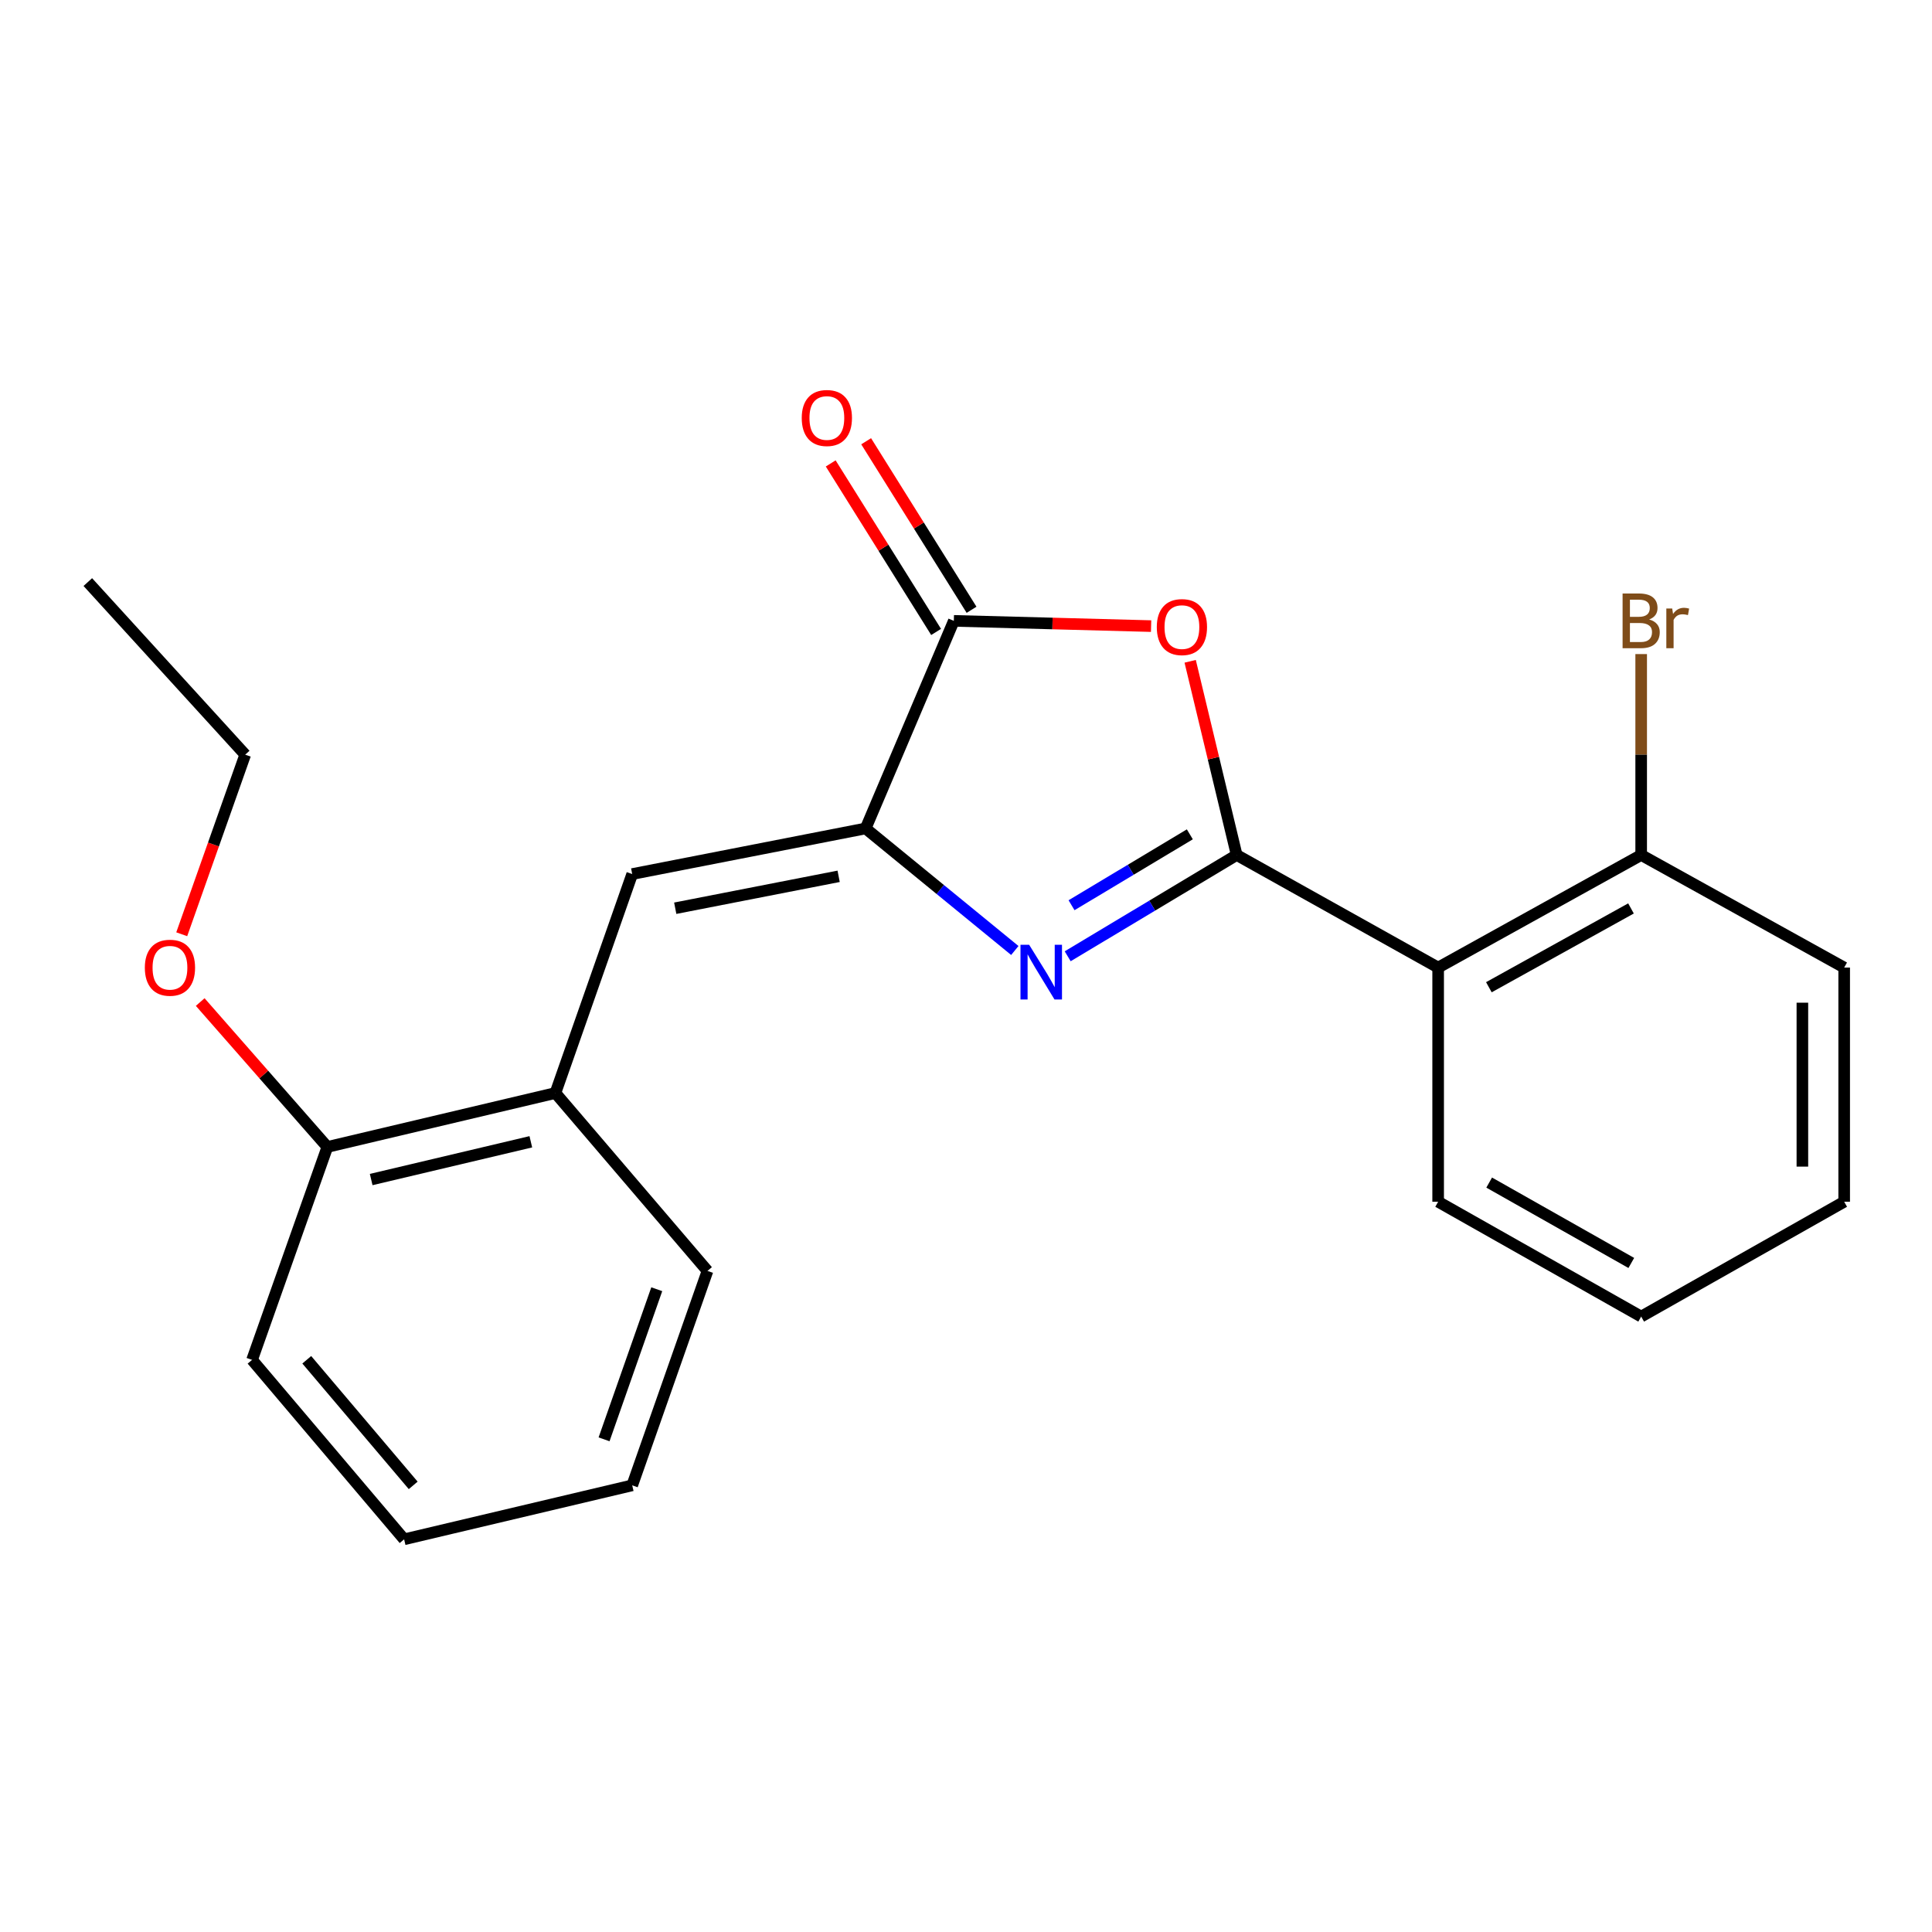 <?xml version='1.0' encoding='iso-8859-1'?>
<svg version='1.1' baseProfile='full'
              xmlns='http://www.w3.org/2000/svg'
                      xmlns:rdkit='http://www.rdkit.org/xml'
                      xmlns:xlink='http://www.w3.org/1999/xlink'
                  xml:space='preserve'
width='1000px' height='1000px' viewBox='0 0 1000 1000'>
<!-- END OF HEADER -->
<rect style='opacity:1.0;fill:#FFFFFF;stroke:none' width='1000' height='1000' x='0' y='0'> </rect>
<path class='bond-0' d='M 640.101,442.541 L 596.366,468.752' style='fill:none;fill-rule:evenodd;stroke:#000000;stroke-width:6px;stroke-linecap:butt;stroke-linejoin:miter;stroke-opacity:1' />
<path class='bond-0' d='M 596.366,468.752 L 552.632,494.964' style='fill:none;fill-rule:evenodd;stroke:#0000FF;stroke-width:6px;stroke-linecap:butt;stroke-linejoin:miter;stroke-opacity:1' />
<path class='bond-0' d='M 615.858,431.847 L 585.244,450.195' style='fill:none;fill-rule:evenodd;stroke:#000000;stroke-width:6px;stroke-linecap:butt;stroke-linejoin:miter;stroke-opacity:1' />
<path class='bond-0' d='M 585.244,450.195 L 554.63,468.543' style='fill:none;fill-rule:evenodd;stroke:#0000FF;stroke-width:6px;stroke-linecap:butt;stroke-linejoin:miter;stroke-opacity:1' />
<path class='bond-2' d='M 640.101,442.541 L 628.066,392.416' style='fill:none;fill-rule:evenodd;stroke:#000000;stroke-width:6px;stroke-linecap:butt;stroke-linejoin:miter;stroke-opacity:1' />
<path class='bond-2' d='M 628.066,392.416 L 616.031,342.291' style='fill:none;fill-rule:evenodd;stroke:#FF0000;stroke-width:6px;stroke-linecap:butt;stroke-linejoin:miter;stroke-opacity:1' />
<path class='bond-4' d='M 640.101,442.541 L 744.383,500.812' style='fill:none;fill-rule:evenodd;stroke:#000000;stroke-width:6px;stroke-linecap:butt;stroke-linejoin:miter;stroke-opacity:1' />
<path class='bond-1' d='M 525.268,491.978 L 486.659,460.39' style='fill:none;fill-rule:evenodd;stroke:#0000FF;stroke-width:6px;stroke-linecap:butt;stroke-linejoin:miter;stroke-opacity:1' />
<path class='bond-1' d='M 486.659,460.39 L 448.051,428.802' style='fill:none;fill-rule:evenodd;stroke:#000000;stroke-width:6px;stroke-linecap:butt;stroke-linejoin:miter;stroke-opacity:1' />
<path class='bond-5' d='M 448.051,428.802 L 327.23,452.409' style='fill:none;fill-rule:evenodd;stroke:#000000;stroke-width:6px;stroke-linecap:butt;stroke-linejoin:miter;stroke-opacity:1' />
<path class='bond-5' d='M 434.077,453.577 L 349.502,470.102' style='fill:none;fill-rule:evenodd;stroke:#000000;stroke-width:6px;stroke-linecap:butt;stroke-linejoin:miter;stroke-opacity:1' />
<path class='bond-22' d='M 448.051,428.802 L 493.702,321.359' style='fill:none;fill-rule:evenodd;stroke:#000000;stroke-width:6px;stroke-linecap:butt;stroke-linejoin:miter;stroke-opacity:1' />
<path class='bond-3' d='M 595.806,324.072 L 544.754,322.716' style='fill:none;fill-rule:evenodd;stroke:#FF0000;stroke-width:6px;stroke-linecap:butt;stroke-linejoin:miter;stroke-opacity:1' />
<path class='bond-3' d='M 544.754,322.716 L 493.702,321.359' style='fill:none;fill-rule:evenodd;stroke:#000000;stroke-width:6px;stroke-linecap:butt;stroke-linejoin:miter;stroke-opacity:1' />
<path class='bond-8' d='M 502.873,315.623 L 475.596,272.009' style='fill:none;fill-rule:evenodd;stroke:#000000;stroke-width:6px;stroke-linecap:butt;stroke-linejoin:miter;stroke-opacity:1' />
<path class='bond-8' d='M 475.596,272.009 L 448.319,228.394' style='fill:none;fill-rule:evenodd;stroke:#FF0000;stroke-width:6px;stroke-linecap:butt;stroke-linejoin:miter;stroke-opacity:1' />
<path class='bond-8' d='M 484.53,327.095 L 457.253,283.481' style='fill:none;fill-rule:evenodd;stroke:#000000;stroke-width:6px;stroke-linecap:butt;stroke-linejoin:miter;stroke-opacity:1' />
<path class='bond-8' d='M 457.253,283.481 L 429.976,239.866' style='fill:none;fill-rule:evenodd;stroke:#FF0000;stroke-width:6px;stroke-linecap:butt;stroke-linejoin:miter;stroke-opacity:1' />
<path class='bond-7' d='M 744.383,500.812 L 849.47,442.541' style='fill:none;fill-rule:evenodd;stroke:#000000;stroke-width:6px;stroke-linecap:butt;stroke-linejoin:miter;stroke-opacity:1' />
<path class='bond-7' d='M 770.638,510.992 L 844.199,470.203' style='fill:none;fill-rule:evenodd;stroke:#000000;stroke-width:6px;stroke-linecap:butt;stroke-linejoin:miter;stroke-opacity:1' />
<path class='bond-11' d='M 744.383,500.812 L 744.383,622.018' style='fill:none;fill-rule:evenodd;stroke:#000000;stroke-width:6px;stroke-linecap:butt;stroke-linejoin:miter;stroke-opacity:1' />
<path class='bond-6' d='M 327.23,452.409 L 287.481,565.742' style='fill:none;fill-rule:evenodd;stroke:#000000;stroke-width:6px;stroke-linecap:butt;stroke-linejoin:miter;stroke-opacity:1' />
<path class='bond-9' d='M 287.481,565.742 L 169.437,593.663' style='fill:none;fill-rule:evenodd;stroke:#000000;stroke-width:6px;stroke-linecap:butt;stroke-linejoin:miter;stroke-opacity:1' />
<path class='bond-9' d='M 274.755,590.984 L 192.124,610.529' style='fill:none;fill-rule:evenodd;stroke:#000000;stroke-width:6px;stroke-linecap:butt;stroke-linejoin:miter;stroke-opacity:1' />
<path class='bond-13' d='M 287.481,565.742 L 366.198,657.824' style='fill:none;fill-rule:evenodd;stroke:#000000;stroke-width:6px;stroke-linecap:butt;stroke-linejoin:miter;stroke-opacity:1' />
<path class='bond-10' d='M 849.47,442.541 L 849.47,390.545' style='fill:none;fill-rule:evenodd;stroke:#000000;stroke-width:6px;stroke-linecap:butt;stroke-linejoin:miter;stroke-opacity:1' />
<path class='bond-10' d='M 849.47,390.545 L 849.47,338.549' style='fill:none;fill-rule:evenodd;stroke:#7F4C19;stroke-width:6px;stroke-linecap:butt;stroke-linejoin:miter;stroke-opacity:1' />
<path class='bond-14' d='M 849.47,442.541 L 954.545,500.812' style='fill:none;fill-rule:evenodd;stroke:#000000;stroke-width:6px;stroke-linecap:butt;stroke-linejoin:miter;stroke-opacity:1' />
<path class='bond-12' d='M 169.437,593.663 L 136.532,556.162' style='fill:none;fill-rule:evenodd;stroke:#000000;stroke-width:6px;stroke-linecap:butt;stroke-linejoin:miter;stroke-opacity:1' />
<path class='bond-12' d='M 136.532,556.162 L 103.628,518.66' style='fill:none;fill-rule:evenodd;stroke:#FF0000;stroke-width:6px;stroke-linecap:butt;stroke-linejoin:miter;stroke-opacity:1' />
<path class='bond-15' d='M 169.437,593.663 L 130.469,703.871' style='fill:none;fill-rule:evenodd;stroke:#000000;stroke-width:6px;stroke-linecap:butt;stroke-linejoin:miter;stroke-opacity:1' />
<path class='bond-17' d='M 744.383,622.018 L 849.47,681.454' style='fill:none;fill-rule:evenodd;stroke:#000000;stroke-width:6px;stroke-linecap:butt;stroke-linejoin:miter;stroke-opacity:1' />
<path class='bond-17' d='M 770.797,612.101 L 844.358,653.707' style='fill:none;fill-rule:evenodd;stroke:#000000;stroke-width:6px;stroke-linecap:butt;stroke-linejoin:miter;stroke-opacity:1' />
<path class='bond-16' d='M 94.063,483.57 L 110.493,437.093' style='fill:none;fill-rule:evenodd;stroke:#FF0000;stroke-width:6px;stroke-linecap:butt;stroke-linejoin:miter;stroke-opacity:1' />
<path class='bond-16' d='M 110.493,437.093 L 126.923,390.616' style='fill:none;fill-rule:evenodd;stroke:#000000;stroke-width:6px;stroke-linecap:butt;stroke-linejoin:miter;stroke-opacity:1' />
<path class='bond-19' d='M 366.198,657.824 L 327.23,768.813' style='fill:none;fill-rule:evenodd;stroke:#000000;stroke-width:6px;stroke-linecap:butt;stroke-linejoin:miter;stroke-opacity:1' />
<path class='bond-19' d='M 339.939,667.305 L 312.662,744.997' style='fill:none;fill-rule:evenodd;stroke:#000000;stroke-width:6px;stroke-linecap:butt;stroke-linejoin:miter;stroke-opacity:1' />
<path class='bond-23' d='M 954.545,500.812 L 954.545,622.018' style='fill:none;fill-rule:evenodd;stroke:#000000;stroke-width:6px;stroke-linecap:butt;stroke-linejoin:miter;stroke-opacity:1' />
<path class='bond-23' d='M 932.91,518.993 L 932.91,603.837' style='fill:none;fill-rule:evenodd;stroke:#000000;stroke-width:6px;stroke-linecap:butt;stroke-linejoin:miter;stroke-opacity:1' />
<path class='bond-24' d='M 130.469,703.871 L 209.174,796.747' style='fill:none;fill-rule:evenodd;stroke:#000000;stroke-width:6px;stroke-linecap:butt;stroke-linejoin:miter;stroke-opacity:1' />
<path class='bond-24' d='M 158.781,703.815 L 213.874,768.828' style='fill:none;fill-rule:evenodd;stroke:#000000;stroke-width:6px;stroke-linecap:butt;stroke-linejoin:miter;stroke-opacity:1' />
<path class='bond-18' d='M 126.923,390.616 L 45.455,301.286' style='fill:none;fill-rule:evenodd;stroke:#000000;stroke-width:6px;stroke-linecap:butt;stroke-linejoin:miter;stroke-opacity:1' />
<path class='bond-20' d='M 849.47,681.454 L 954.545,622.018' style='fill:none;fill-rule:evenodd;stroke:#000000;stroke-width:6px;stroke-linecap:butt;stroke-linejoin:miter;stroke-opacity:1' />
<path class='bond-21' d='M 327.23,768.813 L 209.174,796.747' style='fill:none;fill-rule:evenodd;stroke:#000000;stroke-width:6px;stroke-linecap:butt;stroke-linejoin:miter;stroke-opacity:1' />
<path  class='atom-1' d='M 532.684 489.008
L 541.964 504.008
Q 542.884 505.488, 544.364 508.168
Q 545.844 510.848, 545.924 511.008
L 545.924 489.008
L 549.684 489.008
L 549.684 517.328
L 545.804 517.328
L 535.844 500.928
Q 534.684 499.008, 533.444 496.808
Q 532.244 494.608, 531.884 493.928
L 531.884 517.328
L 528.204 517.328
L 528.204 489.008
L 532.684 489.008
' fill='#0000FF'/>
<path  class='atom-3' d='M 598.758 324.576
Q 598.758 317.776, 602.118 313.976
Q 605.478 310.176, 611.758 310.176
Q 618.038 310.176, 621.398 313.976
Q 624.758 317.776, 624.758 324.576
Q 624.758 331.456, 621.358 335.376
Q 617.958 339.256, 611.758 339.256
Q 605.518 339.256, 602.118 335.376
Q 598.758 331.496, 598.758 324.576
M 611.758 336.056
Q 616.078 336.056, 618.398 333.176
Q 620.758 330.256, 620.758 324.576
Q 620.758 319.016, 618.398 316.216
Q 616.078 313.376, 611.758 313.376
Q 607.438 313.376, 605.078 316.176
Q 602.758 318.976, 602.758 324.576
Q 602.758 330.296, 605.078 333.176
Q 607.438 336.056, 611.758 336.056
' fill='#FF0000'/>
<path  class='atom-9' d='M 414.979 216.352
Q 414.979 209.552, 418.339 205.752
Q 421.699 201.952, 427.979 201.952
Q 434.259 201.952, 437.619 205.752
Q 440.979 209.552, 440.979 216.352
Q 440.979 223.232, 437.579 227.152
Q 434.179 231.032, 427.979 231.032
Q 421.739 231.032, 418.339 227.152
Q 414.979 223.272, 414.979 216.352
M 427.979 227.832
Q 432.299 227.832, 434.619 224.952
Q 436.979 222.032, 436.979 216.352
Q 436.979 210.792, 434.619 207.992
Q 432.299 205.152, 427.979 205.152
Q 423.659 205.152, 421.299 207.952
Q 418.979 210.752, 418.979 216.352
Q 418.979 222.072, 421.299 224.952
Q 423.659 227.832, 427.979 227.832
' fill='#FF0000'/>
<path  class='atom-11' d='M 853.61 320.639
Q 856.33 321.399, 857.69 323.079
Q 859.09 324.719, 859.09 327.159
Q 859.09 331.079, 856.57 333.319
Q 854.09 335.519, 849.37 335.519
L 839.85 335.519
L 839.85 307.199
L 848.21 307.199
Q 853.05 307.199, 855.49 309.159
Q 857.93 311.119, 857.93 314.719
Q 857.93 318.999, 853.61 320.639
M 843.65 310.399
L 843.65 319.279
L 848.21 319.279
Q 851.01 319.279, 852.45 318.159
Q 853.93 316.999, 853.93 314.719
Q 853.93 310.399, 848.21 310.399
L 843.65 310.399
M 849.37 332.319
Q 852.13 332.319, 853.61 330.999
Q 855.09 329.679, 855.09 327.159
Q 855.09 324.839, 853.45 323.679
Q 851.85 322.479, 848.77 322.479
L 843.65 322.479
L 843.65 332.319
L 849.37 332.319
' fill='#7F4C19'/>
<path  class='atom-11' d='M 865.53 314.959
L 865.97 317.799
Q 868.13 314.599, 871.65 314.599
Q 872.77 314.599, 874.29 314.999
L 873.69 318.359
Q 871.97 317.959, 871.01 317.959
Q 869.33 317.959, 868.21 318.639
Q 867.13 319.279, 866.25 320.839
L 866.25 335.519
L 862.49 335.519
L 862.49 314.959
L 865.53 314.959
' fill='#7F4C19'/>
<path  class='atom-13' d='M 74.968 500.892
Q 74.968 494.092, 78.328 490.292
Q 81.688 486.492, 87.968 486.492
Q 94.248 486.492, 97.608 490.292
Q 100.968 494.092, 100.968 500.892
Q 100.968 507.772, 97.568 511.692
Q 94.168 515.572, 87.968 515.572
Q 81.728 515.572, 78.328 511.692
Q 74.968 507.812, 74.968 500.892
M 87.968 512.372
Q 92.288 512.372, 94.608 509.492
Q 96.968 506.572, 96.968 500.892
Q 96.968 495.332, 94.608 492.532
Q 92.288 489.692, 87.968 489.692
Q 83.648 489.692, 81.288 492.492
Q 78.968 495.292, 78.968 500.892
Q 78.968 506.612, 81.288 509.492
Q 83.648 512.372, 87.968 512.372
' fill='#FF0000'/>
</svg>
